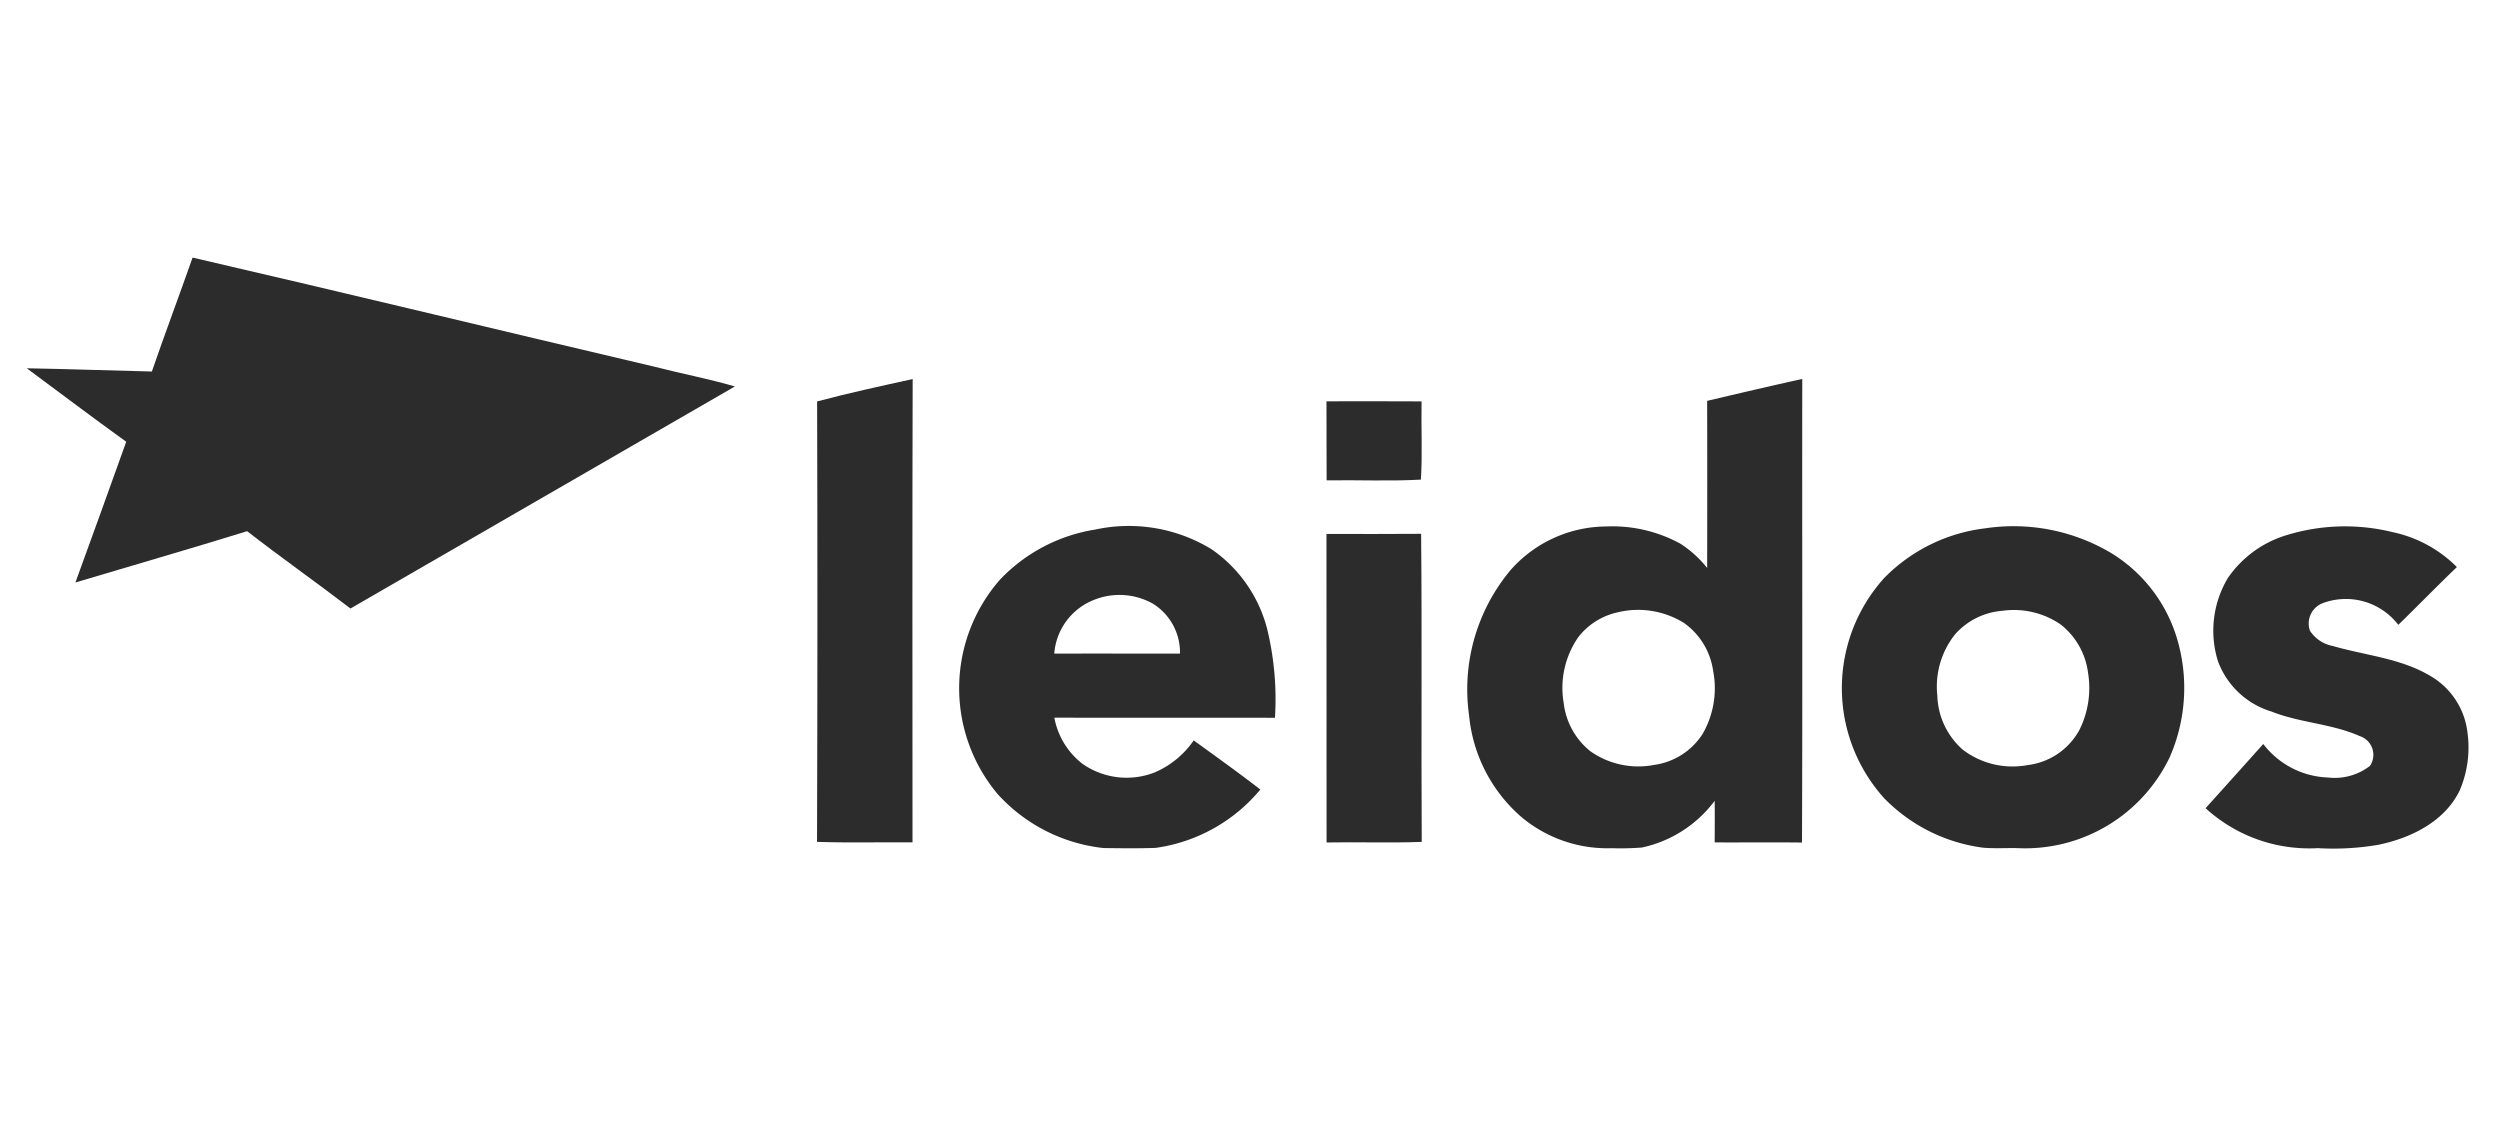 <svg xmlns="http://www.w3.org/2000/svg" xmlns:xlink="http://www.w3.org/1999/xlink" width="194" height="89" viewBox="0 0 194 89">
  <defs>
    <clipPath id="clip-path">
      <rect id="Rectángulo_2" data-name="Rectángulo 2" width="194" height="89" transform="translate(-926 1329)" fill="#f20c0c" opacity="0.32"/>
    </clipPath>
    <clipPath id="clip-path-2">
      <rect id="Rectángulo_119" data-name="Rectángulo 119" width="194" height="50" transform="translate(-5943.571 382)" fill="#098164" opacity="0.52"/>
    </clipPath>
  </defs>
  <g id="Enmascarar_grupo_1" data-name="Enmascarar grupo 1" transform="translate(926 -1329)" clip-path="url(#clip-path)">
    <g id="Enmascarar_grupo_16" data-name="Enmascarar grupo 16" transform="translate(5017.571 965)" clip-path="url(#clip-path-2)">
      <g id="_2c2c2cff" data-name="#2c2c2cff" transform="translate(-5941.496 383.989)">
        <path id="Trazado_5017" data-name="Trazado 5017" d="M64.973,182.1c11.966,2.769,23.9,5.664,35.861,8.472,2.068.536,4.172.927,6.22,1.529q-14.912,8.619-29.831,17.23c-2.65-2.031-5.383-3.954-8.019-6-4.427,1.372-8.885,2.652-13.324,3.981q1.988-5.456,3.943-10.922c-2.6-1.865-5.147-3.8-7.718-5.7,3.237.056,6.473.175,9.708.251C62.831,187.982,63.936,185.054,64.973,182.1Z" transform="translate(-52.103 -182.1)" fill="#2c2c2c"/>
        <path id="Trazado_5018" data-name="Trazado 5018" d="M367.713,232.347c2.45-.655,4.938-1.191,7.415-1.737-.035,11.983-.014,23.967-.012,35.952-2.47-.025-4.941.049-7.41-.039Q367.763,249.437,367.713,232.347Z" transform="translate(-306.38 -221.184)" fill="#2c2c2c"/>
        <path id="Trazado_5019" data-name="Trazado 5019" d="M646.082,232.244c2.458-.579,4.916-1.156,7.38-1.7-.017,11.991.027,23.984-.021,35.975-2.26-.025-4.518,0-6.776-.01.006-1.077.012-2.153,0-3.228a9.528,9.528,0,0,1-5.656,3.626,22.125,22.125,0,0,1-2.353.052,10.362,10.362,0,0,1-7.046-2.47,11.913,11.913,0,0,1-4-7.806,14.429,14.429,0,0,1,3.237-11.331,9.966,9.966,0,0,1,7.431-3.36,10.973,10.973,0,0,1,5.738,1.343,8.707,8.707,0,0,1,2.065,1.877q.015-6.482,0-12.967m-6.944,16.41a5.3,5.3,0,0,0-3.055,1.924,6.905,6.905,0,0,0-1.133,5.111,5.617,5.617,0,0,0,2.087,3.758,6.464,6.464,0,0,0,4.945,1.045,5.325,5.325,0,0,0,3.746-2.4,7.094,7.094,0,0,0,.818-4.9,5.5,5.5,0,0,0-2.26-3.713A6.748,6.748,0,0,0,639.137,248.654Z" transform="translate(-515.681 -221.127)" fill="#2c2c2c"/>
        <path id="Trazado_5020" data-name="Trazado 5020" d="M571.15,239.5c2.46,0,4.92-.012,7.38.006-.039,2.021.074,4.061-.052,6.07-2.427.136-4.879.018-7.316.058C571.144,243.595,571.167,241.549,571.15,239.5Z" transform="translate(-470.291 -228.347)" fill="#2c2c2c"/>
        <path id="Trazado_5021" data-name="Trazado 5021" d="M435.069,289.671a12.3,12.3,0,0,1,9,1.558,10.79,10.79,0,0,1,4.285,6.16,23.1,23.1,0,0,1,.607,6.9c-5.707-.01-11.414,0-17.119-.008a5.862,5.862,0,0,0,2.192,3.587,5.966,5.966,0,0,0,5.583.665,7.022,7.022,0,0,0,3.039-2.489c1.733,1.257,3.476,2.5,5.169,3.812a12.844,12.844,0,0,1-8.136,4.53c-1.349.045-2.7.031-4.048.01a12.976,12.976,0,0,1-8.212-4.2,12.79,12.79,0,0,1,.19-16.622,12.989,12.989,0,0,1,7.454-3.9m-.49,5.612a4.871,4.871,0,0,0-2.748,4.024c3.251-.01,6.5,0,9.755,0a4.446,4.446,0,0,0-2.12-3.886,5.3,5.3,0,0,0-4.888-.136Z" transform="translate(-352.099 -268.578)" fill="#2c2c2c"/>
        <path id="Trazado_5022" data-name="Trazado 5022" d="M788.1,289.6a14.812,14.812,0,0,1,9.836,1.953,11.7,11.7,0,0,1,5.01,6.461,13.383,13.383,0,0,1-.536,9.374,12.439,12.439,0,0,1-11.83,7.028c-.876-.015-1.753.039-2.623-.031a13.067,13.067,0,0,1-7.683-3.83,12.756,12.756,0,0,1,.006-17.115,13.165,13.165,0,0,1,7.821-3.84M789.444,296a5.465,5.465,0,0,0-3.655,1.8,6.49,6.49,0,0,0-1.4,4.78,5.8,5.8,0,0,0,1.988,4.209,6.371,6.371,0,0,0,5,1.187,5.3,5.3,0,0,0,4.034-2.724,7.285,7.285,0,0,0,.676-4.421,5.688,5.688,0,0,0-2.116-3.762A6.4,6.4,0,0,0,789.443,296Z" transform="translate(-636.127 -268.591)" fill="#2c2c2c"/>
        <path id="Trazado_5023" data-name="Trazado 5023" d="M928.534,290.118a15.447,15.447,0,0,1,8.22-.221,9.928,9.928,0,0,1,4.967,2.707c-1.537,1.471-3.02,3-4.545,4.483a5.131,5.131,0,0,0-5.845-1.691,1.693,1.693,0,0,0-1.016,2.141,2.7,2.7,0,0,0,1.766,1.187c2.524.738,5.254.945,7.557,2.314a5.854,5.854,0,0,1,2.909,4.436,8.464,8.464,0,0,1-.589,4.421c-1.158,2.458-3.816,3.746-6.36,4.265a20.656,20.656,0,0,1-4.673.255,11.915,11.915,0,0,1-8.705-3.1q2.244-2.486,4.477-4.982a6.61,6.61,0,0,0,5.008,2.6,4.493,4.493,0,0,0,3.27-.9,1.528,1.528,0,0,0-.795-2.314c-2.174-.966-4.627-1.024-6.834-1.9a6.393,6.393,0,0,1-4.178-3.948,7.966,7.966,0,0,1,.781-6.418A8.489,8.489,0,0,1,928.534,290.118Z" transform="translate(-753.142 -268.588)" fill="#2c2c2c"/>
        <path id="Trazado_5024" data-name="Trazado 5024" d="M571.15,292.418c2.448,0,4.9.016,7.345-.008.076,7.967,0,15.94.047,23.907-2.458.09-4.922,0-7.384.045C571.146,308.379,571.162,300.4,571.15,292.418Z" transform="translate(-470.291 -270.975)" fill="#2c2c2c"/>
      </g>
    </g>
  </g>
</svg>
